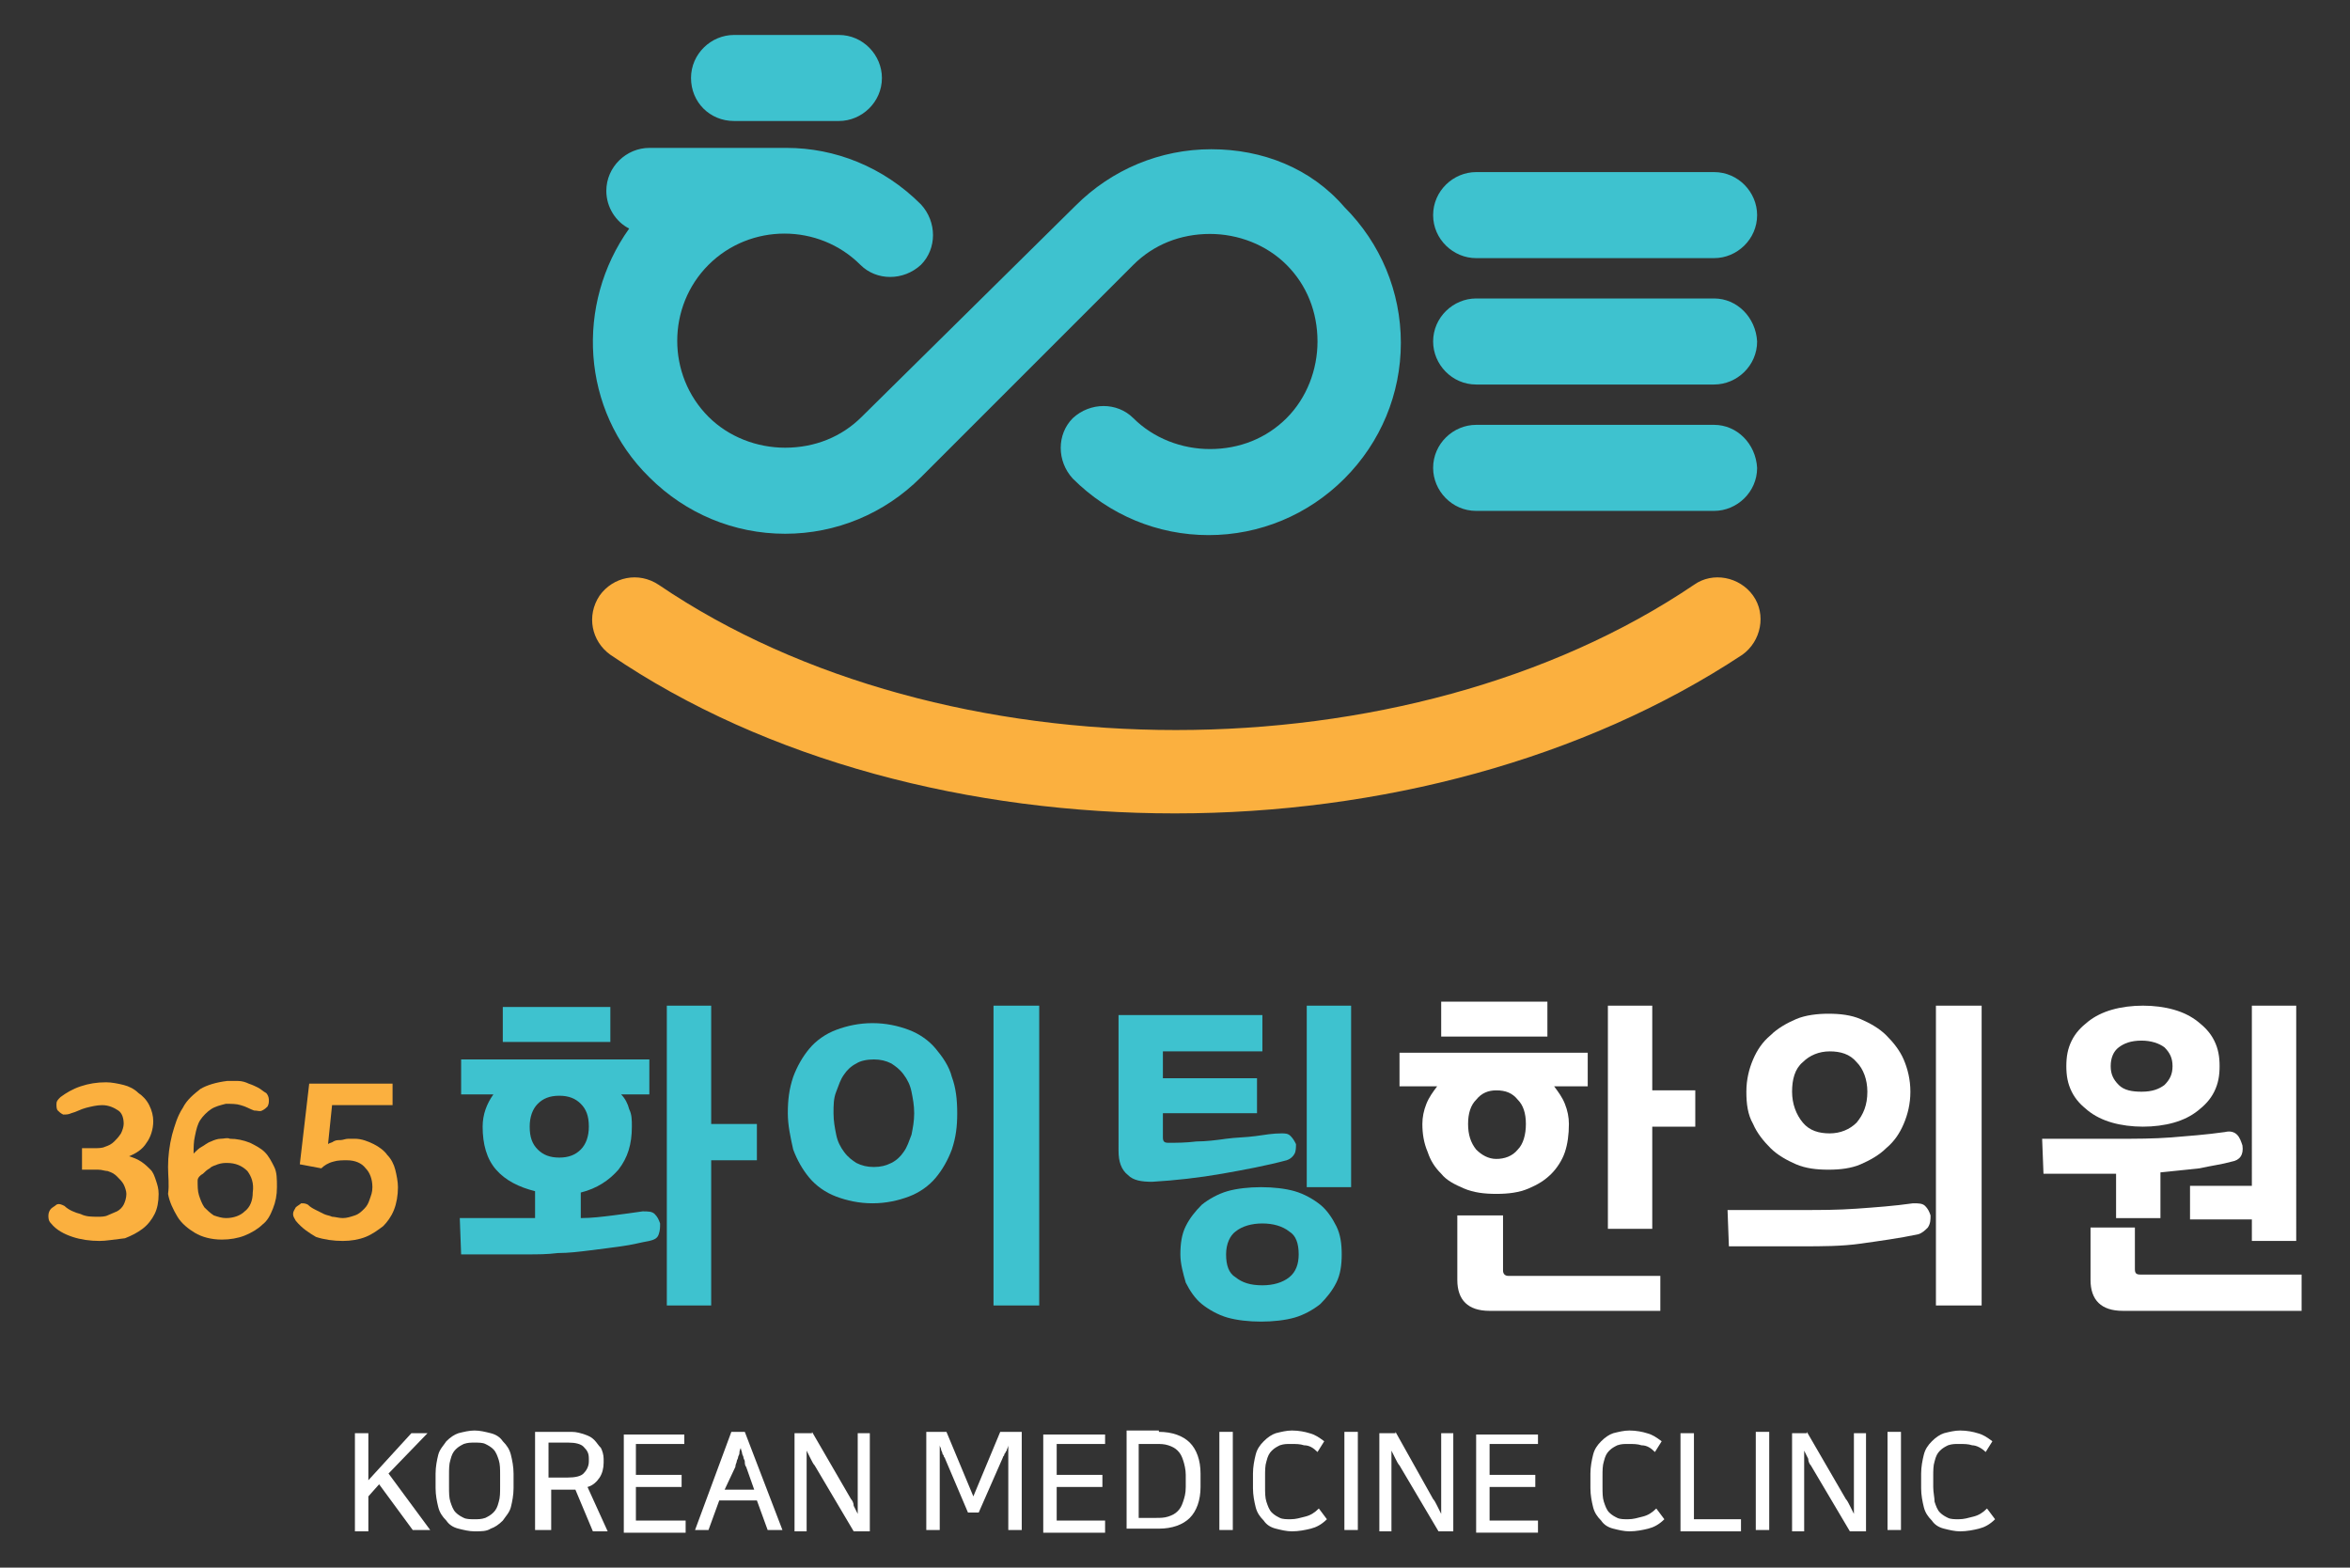 <?xml version="1.0" encoding="utf-8"?>
<!-- Generator: Adobe Illustrator 22.0.0, SVG Export Plug-In . SVG Version: 6.00 Build 0)  -->
<svg version="1.1" id="Layer_1" xmlns="http://www.w3.org/2000/svg" xmlns:xlink="http://www.w3.org/1999/xlink" x="0px" y="0px"
	 width="174.8px" height="116.6px" viewBox="0 0 174.8 116.6" style="enable-background:new 0 0 174.8 116.6;" xml:space="preserve"
	>
<rect x="0" y="0" width="174.8" height="116.6" fill="#333333" stroke="none"/>
<style type="text/css">
	.st0{fill:#FFFFFF;}
	.st1{fill:#FBB03F;}
	.st2{fill:#3EC2CF;}
</style>
<g>
	<g>
		<g>
			<path class="st0" d="M28.9,109.6l3.1,4.2h-1.3l-2.5-3.4l-0.8,0.9v2.6h-1v-7.3h1v3.5l3.2-3.5h1.2L28.9,109.6z"/>
			<path class="st0" d="M35.3,113.9c-0.4,0-0.8-0.1-1.2-0.2c-0.4-0.1-0.7-0.3-0.9-0.6c-0.3-0.3-0.5-0.6-0.6-1
				c-0.1-0.4-0.2-0.9-0.2-1.4v-1.1c0-0.5,0.1-1,0.2-1.4c0.1-0.4,0.4-0.7,0.6-1c0.3-0.3,0.6-0.5,0.9-0.6c0.4-0.1,0.8-0.2,1.2-0.2
				c0.4,0,0.8,0.1,1.2,0.2c0.4,0.1,0.7,0.3,0.9,0.6c0.3,0.3,0.5,0.6,0.6,1c0.1,0.4,0.2,0.9,0.2,1.4v1.1c0,0.5-0.1,1-0.2,1.4
				c-0.1,0.4-0.4,0.7-0.6,1c-0.3,0.3-0.6,0.5-0.9,0.6C36.2,113.9,35.8,113.9,35.3,113.9z M35.3,107.3c-0.3,0-0.5,0-0.8,0.1
				c-0.2,0.1-0.4,0.2-0.6,0.4c-0.2,0.2-0.3,0.4-0.4,0.8c-0.1,0.3-0.1,0.7-0.1,1.1v0.9c0,0.4,0,0.8,0.1,1.1c0.1,0.3,0.2,0.6,0.4,0.8
				c0.2,0.2,0.4,0.3,0.6,0.4c0.2,0.1,0.5,0.1,0.8,0.1c0.3,0,0.5,0,0.8-0.1c0.2-0.1,0.4-0.2,0.6-0.4c0.2-0.2,0.3-0.4,0.4-0.8
				c0.1-0.3,0.1-0.7,0.1-1.1v-0.9c0-0.4,0-0.8-0.1-1.1c-0.1-0.3-0.2-0.6-0.4-0.8c-0.2-0.2-0.4-0.3-0.6-0.4
				C35.9,107.3,35.6,107.3,35.3,107.3z"/>
			<path class="st0" d="M40.8,113.8h-1v-7.3h2.7c0.4,0,0.7,0.1,1,0.2c0.3,0.1,0.5,0.2,0.7,0.4c0.2,0.2,0.3,0.4,0.5,0.6
				c0.1,0.2,0.2,0.5,0.2,0.8v0.3c0,0.4-0.1,0.8-0.3,1.1c-0.2,0.3-0.5,0.6-0.9,0.7l1.5,3.3h-1.1l-1.3-3.1h-1.8V113.8z M40.8,109.9
				h1.4c0.6,0,1-0.1,1.2-0.3c0.2-0.2,0.4-0.5,0.4-0.9v-0.2c0-0.4-0.1-0.6-0.4-0.9c-0.2-0.2-0.6-0.3-1.1-0.3h-1.5V109.9z"/>
			<path class="st0" d="M50.9,106.5v0.9h-3.6v2.3h3.4v0.9h-3.4v2.5H51v0.9h-4.6v-7.3H50.9z"/>
			<path class="st0" d="M58.2,113.8h-1.1l-0.8-2.2h-2.8l-0.8,2.2h-1l2.7-7.3h1L58.2,113.8z M53.9,110.8h2.2l-0.6-1.7
				c-0.1-0.1-0.1-0.3-0.1-0.4c0-0.1-0.1-0.2-0.1-0.3c0-0.1-0.1-0.2-0.1-0.3c0-0.1-0.1-0.3-0.1-0.4c-0.1,0.2-0.1,0.3-0.1,0.4
				c0,0.1-0.1,0.2-0.1,0.3c0,0.1-0.1,0.2-0.1,0.3c0,0.1-0.1,0.2-0.1,0.4L53.9,110.8z"/>
			<path class="st0" d="M60.4,106.5l2.9,5c0.1,0.1,0.2,0.3,0.2,0.5c0.1,0.2,0.2,0.4,0.3,0.6v-6h0.9v7.3h-1.2l-2.9-4.9
				c-0.1-0.1-0.2-0.3-0.3-0.5c-0.1-0.2-0.2-0.4-0.3-0.6v6h-0.9v-7.3H60.4z"/>
			<path class="st0" d="M70.3,108.5c0-0.1-0.1-0.1-0.1-0.2c0-0.1-0.1-0.1-0.1-0.2c0-0.1-0.1-0.2-0.1-0.3c0-0.1-0.1-0.2-0.1-0.3v6.3
				h-1v-7.3h1.5l2,4.8l2-4.8H76v7.3h-1v-6.3c0,0.1-0.1,0.3-0.1,0.3c0,0.1-0.1,0.2-0.1,0.2c0,0.1-0.1,0.1-0.1,0.2
				c0,0.1-0.1,0.1-0.1,0.2l-1.8,4.1H72L70.3,108.5z"/>
			<path class="st0" d="M82.2,106.5v0.9h-3.6v2.3H82v0.9h-3.4v2.5h3.6v0.9h-4.6v-7.3H82.2z"/>
			<path class="st0" d="M86.2,106.5c1,0,1.8,0.3,2.3,0.8c0.5,0.5,0.8,1.3,0.8,2.3v1c0,1-0.3,1.8-0.8,2.3c-0.5,0.5-1.3,0.8-2.3,0.8
				h-2.4v-7.3H86.2z M84.7,112.9h1.3c0.3,0,0.6,0,0.9-0.1c0.3-0.1,0.5-0.2,0.7-0.4c0.2-0.2,0.3-0.4,0.4-0.7c0.1-0.3,0.2-0.6,0.2-1.1
				v-0.9c0-0.4-0.1-0.8-0.2-1.1c-0.1-0.3-0.2-0.5-0.4-0.7c-0.2-0.2-0.4-0.3-0.7-0.4c-0.3-0.1-0.6-0.1-0.9-0.1h-1.3V112.9z"/>
			<path class="st0" d="M91.7,106.5v7.3h-1v-7.3H91.7z"/>
			<path class="st0" d="M98.7,113c-0.4,0.4-0.8,0.6-1.2,0.7c-0.4,0.1-0.9,0.2-1.4,0.2c-0.4,0-0.8-0.1-1.2-0.2
				c-0.4-0.1-0.7-0.3-0.9-0.6c-0.3-0.3-0.5-0.6-0.6-1c-0.1-0.4-0.2-0.9-0.2-1.4v-1.1c0-0.5,0.1-1,0.2-1.4c0.1-0.4,0.3-0.7,0.6-1
				c0.3-0.3,0.6-0.5,0.9-0.6c0.4-0.1,0.8-0.2,1.2-0.2c0.5,0,1,0.1,1.3,0.2c0.4,0.1,0.7,0.3,1.1,0.6L98,108c-0.3-0.3-0.6-0.5-1-0.5
				c-0.3-0.1-0.6-0.1-1-0.1c-0.3,0-0.5,0-0.8,0.1c-0.2,0.1-0.4,0.2-0.6,0.4c-0.2,0.2-0.3,0.4-0.4,0.8c-0.1,0.3-0.1,0.7-0.1,1.1v0.8
				c0,0.4,0,0.8,0.1,1.1c0.1,0.3,0.2,0.6,0.4,0.8c0.2,0.2,0.4,0.3,0.6,0.4c0.2,0.1,0.5,0.1,0.8,0.1c0.4,0,0.7-0.1,1.1-0.2
				c0.4-0.1,0.7-0.3,1-0.6L98.7,113z"/>
			<path class="st0" d="M101,106.5v7.3h-1v-7.3H101z"/>
			<path class="st0" d="M103.8,106.5l2.8,5c0.1,0.1,0.2,0.3,0.3,0.5c0.1,0.2,0.2,0.4,0.3,0.6v-6h0.9v7.3H107l-2.9-4.9
				c-0.1-0.1-0.2-0.3-0.3-0.5c-0.1-0.2-0.2-0.4-0.3-0.6v6h-0.9v-7.3H103.8z"/>
			<path class="st0" d="M114.4,106.5v0.9h-3.6v2.3h3.4v0.9h-3.4v2.5h3.6v0.9h-4.6v-7.3H114.4z"/>
			<path class="st0" d="M123.8,113c-0.4,0.4-0.8,0.6-1.2,0.7c-0.4,0.1-0.9,0.2-1.4,0.2c-0.4,0-0.8-0.1-1.2-0.2
				c-0.4-0.1-0.7-0.3-0.9-0.6c-0.3-0.3-0.5-0.6-0.6-1c-0.1-0.4-0.2-0.9-0.2-1.4v-1.1c0-0.5,0.1-1,0.2-1.4c0.1-0.4,0.3-0.7,0.6-1
				c0.3-0.3,0.6-0.5,0.9-0.6c0.4-0.1,0.8-0.2,1.2-0.2c0.5,0,1,0.1,1.3,0.2c0.4,0.1,0.7,0.3,1.1,0.6l-0.5,0.8c-0.3-0.3-0.6-0.5-1-0.5
				c-0.3-0.1-0.6-0.1-1-0.1c-0.3,0-0.5,0-0.8,0.1c-0.2,0.1-0.4,0.2-0.6,0.4c-0.2,0.2-0.3,0.4-0.4,0.8c-0.1,0.3-0.1,0.7-0.1,1.1v0.8
				c0,0.4,0,0.8,0.1,1.1c0.1,0.3,0.2,0.6,0.4,0.8c0.2,0.2,0.4,0.3,0.6,0.4c0.2,0.1,0.5,0.1,0.8,0.1c0.4,0,0.7-0.1,1.1-0.2
				c0.4-0.1,0.7-0.3,1-0.6L123.8,113z"/>
			<path class="st0" d="M126,106.5v6.5h3.5v0.9H125v-7.3H126z"/>
			<path class="st0" d="M131.6,106.5v7.3h-1v-7.3H131.6z"/>
			<path class="st0" d="M134.4,106.5l2.9,5c0.1,0.1,0.2,0.3,0.3,0.5c0.1,0.2,0.2,0.4,0.3,0.6v-6h0.9v7.3h-1.2l-2.9-4.9
				c-0.1-0.1-0.2-0.3-0.2-0.5c-0.1-0.2-0.2-0.4-0.3-0.6v6h-0.9v-7.3H134.4z"/>
			<path class="st0" d="M141.4,106.5v7.3h-1v-7.3H141.4z"/>
			<path class="st0" d="M148.4,113c-0.4,0.4-0.8,0.6-1.2,0.7c-0.4,0.1-0.9,0.2-1.4,0.2c-0.4,0-0.8-0.1-1.2-0.2
				c-0.4-0.1-0.7-0.3-0.9-0.6c-0.3-0.3-0.5-0.6-0.6-1c-0.1-0.4-0.2-0.9-0.2-1.4v-1.1c0-0.5,0.1-1,0.2-1.4c0.1-0.4,0.3-0.7,0.6-1
				c0.3-0.3,0.6-0.5,0.9-0.6c0.4-0.1,0.8-0.2,1.2-0.2c0.5,0,1,0.1,1.3,0.2c0.4,0.1,0.7,0.3,1.1,0.6l-0.5,0.8c-0.3-0.3-0.7-0.5-1-0.5
				c-0.3-0.1-0.6-0.1-1-0.1c-0.3,0-0.5,0-0.8,0.1c-0.2,0.1-0.4,0.2-0.6,0.4c-0.2,0.2-0.3,0.4-0.4,0.8c-0.1,0.3-0.1,0.7-0.1,1.1v0.8
				c0,0.4,0.1,0.8,0.1,1.1c0.1,0.3,0.2,0.6,0.4,0.8c0.2,0.2,0.4,0.3,0.6,0.4c0.2,0.1,0.5,0.1,0.8,0.1c0.4,0,0.7-0.1,1.1-0.2
				c0.4-0.1,0.7-0.3,1-0.6L148.4,113z"/>
		</g>
	</g>
	<g>
		<g>
			<g>
				<path class="st1" d="M7.4,92.3c-0.7,0-1.4-0.1-2-0.3c-0.6-0.2-1.2-0.5-1.6-1c-0.2-0.2-0.2-0.4-0.2-0.6c0-0.2,0.1-0.4,0.2-0.5
					c0.1-0.1,0.3-0.2,0.4-0.3c0.2-0.1,0.4,0,0.6,0.1C5.1,90,5.6,90.2,6,90.3c0.4,0.2,0.8,0.2,1.3,0.2c0.2,0,0.5,0,0.7-0.1
					c0.2-0.1,0.5-0.2,0.7-0.3c0.2-0.1,0.4-0.3,0.5-0.5c0.1-0.2,0.2-0.5,0.2-0.8c0-0.2-0.1-0.5-0.2-0.7c-0.1-0.2-0.3-0.4-0.5-0.6
					c-0.2-0.2-0.4-0.3-0.7-0.4C7.8,87.1,7.6,87,7.3,87H6.1v-1.6H7c0.3,0,0.6,0,0.8-0.1c0.3-0.1,0.5-0.2,0.7-0.4
					c0.2-0.2,0.3-0.3,0.5-0.6c0.1-0.2,0.2-0.5,0.2-0.7c0-0.4-0.1-0.8-0.4-1c-0.3-0.2-0.7-0.4-1.2-0.4c-0.4,0-0.8,0.1-1.2,0.2
					c-0.4,0.1-0.7,0.3-1.1,0.4c-0.2,0.1-0.4,0.1-0.6,0.1c-0.2-0.1-0.3-0.2-0.4-0.3c-0.1-0.1-0.1-0.3-0.1-0.5c0-0.2,0.1-0.3,0.3-0.5
					c0.4-0.3,0.9-0.6,1.5-0.8c0.6-0.2,1.2-0.3,1.9-0.3c0.4,0,0.9,0.1,1.3,0.2c0.4,0.1,0.8,0.3,1.1,0.6c0.3,0.2,0.6,0.5,0.8,0.9
					c0.2,0.4,0.3,0.8,0.3,1.2c0,0.6-0.2,1.2-0.5,1.6c-0.3,0.5-0.8,0.8-1.3,1c0.3,0.1,0.6,0.2,0.9,0.4c0.3,0.2,0.5,0.4,0.7,0.6
					c0.2,0.2,0.3,0.5,0.4,0.8c0.1,0.3,0.2,0.6,0.2,1c0,0.6-0.1,1.1-0.3,1.5c-0.2,0.4-0.5,0.8-0.9,1.1c-0.4,0.3-0.8,0.5-1.3,0.7
					C8.4,92.2,7.9,92.3,7.4,92.3z"/>
				<path class="st1" d="M12.5,86.8c0-0.8,0.1-1.6,0.3-2.4c0.2-0.7,0.4-1.4,0.8-2c0.3-0.6,0.8-1,1.3-1.4c0.5-0.3,1.2-0.5,2-0.6
					c0.3,0,0.6,0,0.8,0c0.3,0,0.6,0.1,0.8,0.2c0.3,0.1,0.5,0.2,0.7,0.3c0.2,0.1,0.4,0.3,0.6,0.4c0.1,0.1,0.2,0.3,0.2,0.5
					c0,0.2,0,0.3-0.1,0.5c-0.1,0.1-0.2,0.2-0.4,0.3c-0.2,0.1-0.3,0-0.6,0c-0.3-0.1-0.6-0.3-1-0.4c-0.3-0.1-0.7-0.1-1.1-0.1
					c-0.4,0.1-0.8,0.2-1.1,0.4c-0.3,0.2-0.6,0.5-0.8,0.8c-0.2,0.3-0.3,0.7-0.4,1.2c-0.1,0.4-0.1,0.9-0.1,1.3
					c0.2-0.2,0.4-0.4,0.6-0.5c0.2-0.1,0.4-0.3,0.7-0.4c0.2-0.1,0.5-0.2,0.7-0.2c0.3,0,0.5-0.1,0.7,0c0.5,0,1,0.1,1.5,0.3
					c0.4,0.2,0.8,0.4,1.1,0.7c0.3,0.3,0.5,0.7,0.7,1.1c0.2,0.4,0.2,0.9,0.2,1.5c0,0.6-0.1,1.1-0.3,1.6c-0.2,0.5-0.4,0.9-0.8,1.2
					c-0.3,0.3-0.8,0.6-1.3,0.8c-0.5,0.2-1.1,0.3-1.7,0.3c-0.8,0-1.5-0.2-2-0.5c-0.5-0.3-1-0.7-1.3-1.2c-0.3-0.5-0.6-1.1-0.7-1.7
					C12.6,88.1,12.5,87.5,12.5,86.8z M14.7,87.8c0,0.4,0,0.8,0.1,1.1c0.1,0.3,0.2,0.6,0.4,0.9c0.2,0.2,0.4,0.4,0.7,0.6
					c0.3,0.1,0.6,0.2,0.9,0.2c0.6,0,1.1-0.2,1.4-0.5c0.4-0.3,0.6-0.8,0.6-1.4c0.1-0.7-0.1-1.2-0.4-1.6c-0.4-0.4-0.9-0.6-1.5-0.6
					c-0.2,0-0.4,0-0.7,0.1c-0.2,0.1-0.4,0.1-0.6,0.3c-0.2,0.1-0.4,0.3-0.5,0.4C14.9,87.4,14.7,87.6,14.7,87.8z"/>
				<path class="st1" d="M22,90.8c-0.1-0.2-0.2-0.3-0.2-0.5c0-0.2,0.1-0.3,0.2-0.5c0.1-0.1,0.3-0.2,0.4-0.3c0.2,0,0.3,0,0.5,0.1
					c0.2,0.2,0.4,0.3,0.6,0.4c0.2,0.1,0.4,0.2,0.6,0.3c0.2,0.1,0.4,0.1,0.6,0.2c0.2,0,0.5,0.1,0.8,0.1c0.3,0,0.6-0.1,0.9-0.2
					c0.3-0.1,0.5-0.3,0.7-0.5c0.2-0.2,0.3-0.4,0.4-0.7c0.1-0.3,0.2-0.5,0.2-0.9c0-0.6-0.2-1.1-0.5-1.4c-0.3-0.4-0.8-0.6-1.4-0.6
					c-0.3,0-0.7,0-1,0.1c-0.4,0.1-0.7,0.3-0.9,0.5l-1.6-0.3l0.7-6h6.2v1.6h-4.5l-0.3,2.9c0.1-0.1,0.3-0.1,0.4-0.2
					c0.2-0.1,0.3-0.1,0.5-0.1c0.2,0,0.4-0.1,0.6-0.1c0.2,0,0.4,0,0.5,0c0.5,0,1,0.2,1.4,0.4c0.4,0.2,0.8,0.5,1,0.8
					c0.3,0.3,0.5,0.7,0.6,1.1c0.1,0.4,0.2,0.9,0.2,1.3c0,0.6-0.1,1.2-0.3,1.7c-0.2,0.5-0.5,0.9-0.8,1.2c-0.4,0.3-0.8,0.6-1.3,0.8
					c-0.5,0.2-1.1,0.3-1.7,0.3c-0.7,0-1.4-0.1-2-0.3C23,91.7,22.5,91.4,22,90.8z"/>
			</g>
			<g>
				<path class="st2" d="M48.5,81.4h-2.3c0.3,0.3,0.5,0.7,0.6,1.1c0.2,0.4,0.2,0.8,0.2,1.3c0,1.3-0.3,2.3-1,3.2
					c-0.7,0.8-1.6,1.4-2.8,1.7v1.9c0.8,0,1.6-0.1,2.4-0.2c0.8-0.1,1.5-0.2,2.2-0.3c0.4,0,0.7,0,0.9,0.2c0.2,0.2,0.3,0.4,0.4,0.7
					c0,0.3,0,0.5-0.1,0.8c-0.1,0.3-0.3,0.4-0.7,0.5c-0.6,0.1-1.3,0.3-2.1,0.4c-0.7,0.1-1.5,0.2-2.3,0.3c-0.8,0.1-1.6,0.2-2.4,0.2
					c-0.8,0.1-1.5,0.1-2.3,0.1h-4.9l-0.1-2.7h5.1h0.5v-2c-1.2-0.3-2.2-0.8-2.9-1.6c-0.7-0.8-1-1.9-1-3.2c0-0.9,0.3-1.7,0.8-2.4h-2.4
					v-2.6h14V81.4z M45.4,77.5h-8v-2.6h8V77.5z M39.4,83.8c0,0.8,0.2,1.3,0.6,1.7c0.4,0.4,0.9,0.6,1.6,0.6c0.7,0,1.2-0.2,1.6-0.6
					c0.4-0.4,0.6-1,0.6-1.7c0-0.8-0.2-1.3-0.6-1.7c-0.4-0.4-0.9-0.6-1.6-0.6c-0.7,0-1.2,0.2-1.6,0.6C39.6,82.5,39.4,83.1,39.4,83.8z
					 M52.9,74.8v8.8h3.4v2.7h-3.4v10.8h-3.3V74.8H52.9z"/>
				<path class="st2" d="M58.6,82.8c0-1,0.1-1.8,0.4-2.7c0.3-0.8,0.7-1.5,1.2-2.1c0.5-0.6,1.2-1.1,2-1.4c0.8-0.3,1.7-0.5,2.7-0.5
					c1,0,1.9,0.2,2.7,0.5c0.8,0.3,1.5,0.8,2,1.4c0.5,0.6,1,1.3,1.2,2.1c0.3,0.8,0.4,1.7,0.4,2.7c0,1-0.1,1.8-0.4,2.7
					c-0.3,0.8-0.7,1.5-1.2,2.1c-0.5,0.6-1.2,1.1-2,1.4c-0.8,0.3-1.7,0.5-2.7,0.5c-1,0-1.9-0.2-2.7-0.5c-0.8-0.3-1.5-0.8-2-1.4
					c-0.5-0.6-0.9-1.3-1.2-2.1C58.8,84.6,58.6,83.7,58.6,82.8z M62,82.8c0,0.6,0.1,1.1,0.2,1.6c0.1,0.5,0.3,0.9,0.6,1.3
					c0.3,0.4,0.6,0.6,0.9,0.8c0.4,0.2,0.8,0.3,1.3,0.3c0.5,0,0.9-0.1,1.3-0.3c0.4-0.2,0.7-0.5,0.9-0.8c0.3-0.4,0.4-0.8,0.6-1.3
					c0.1-0.5,0.2-1,0.2-1.6c0-0.6-0.1-1.1-0.2-1.6c-0.1-0.5-0.3-0.9-0.6-1.3c-0.3-0.4-0.6-0.6-0.9-0.8c-0.4-0.2-0.8-0.3-1.3-0.3
					c-0.5,0-1,0.1-1.3,0.3c-0.4,0.2-0.7,0.5-0.9,0.8c-0.3,0.4-0.4,0.8-0.6,1.3C62,81.7,62,82.2,62,82.8z M77.3,97.1h-3.4V74.8h3.4
					V97.1z"/>
				<path class="st2" d="M93.9,75.5v2.7h-7.4v2h7v2.6h-7v1.8c0,0.3,0.1,0.4,0.4,0.4c0.6,0,1.3,0,2.1-0.1c0.7,0,1.5-0.1,2.2-0.2
					c0.7-0.1,1.5-0.1,2.2-0.2c0.7-0.1,1.3-0.2,1.9-0.2c0.3,0,0.5,0,0.7,0.2c0.2,0.2,0.3,0.4,0.4,0.6c0,0.2,0,0.5-0.1,0.7
					c-0.1,0.2-0.3,0.4-0.6,0.5c-1.5,0.4-3.1,0.7-4.8,1c-1.7,0.3-3.5,0.5-5.2,0.6c-0.8,0-1.4-0.1-1.8-0.5c-0.5-0.4-0.7-1-0.7-1.8
					V75.5H93.9z M87.8,93.3c0-0.8,0.1-1.5,0.4-2.1c0.3-0.6,0.7-1.1,1.2-1.6c0.5-0.4,1.2-0.8,1.9-1c0.7-0.2,1.6-0.3,2.5-0.3
					c0.9,0,1.8,0.1,2.5,0.3c0.7,0.2,1.4,0.6,1.9,1c0.5,0.4,0.9,1,1.2,1.6c0.3,0.6,0.4,1.3,0.4,2.1c0,0.8-0.1,1.5-0.4,2.1
					c-0.3,0.6-0.7,1.1-1.2,1.6c-0.5,0.4-1.2,0.8-1.9,1c-0.7,0.2-1.6,0.3-2.5,0.3c-0.9,0-1.8-0.1-2.5-0.3c-0.7-0.2-1.4-0.6-1.9-1
					c-0.5-0.4-0.9-1-1.2-1.6C88,94.7,87.8,94,87.8,93.3z M91.2,93.3c0,0.8,0.2,1.4,0.7,1.7c0.5,0.4,1.1,0.6,2,0.6
					c0.8,0,1.5-0.2,2-0.6c0.5-0.4,0.7-1,0.7-1.7c0-0.8-0.2-1.4-0.7-1.7c-0.5-0.4-1.2-0.6-2-0.6c-0.8,0-1.5,0.2-2,0.6
					C91.5,91.9,91.2,92.5,91.2,93.3z M100.5,88.3h-3.3V74.8h3.3V88.3z"/>
				<path class="st0" d="M105.8,83.6c0-0.5,0.1-1,0.3-1.5c0.2-0.5,0.5-0.9,0.8-1.3h-2.8v-2.5h14v2.5h-2.5c0.3,0.4,0.6,0.8,0.8,1.3
					c0.2,0.5,0.3,1,0.3,1.5c0,0.8-0.1,1.5-0.3,2.1c-0.2,0.6-0.6,1.2-1,1.6c-0.5,0.5-1,0.8-1.7,1.1c-0.7,0.3-1.5,0.4-2.4,0.4
					c-0.9,0-1.7-0.1-2.4-0.4c-0.7-0.3-1.3-0.6-1.7-1.1c-0.5-0.5-0.8-1-1-1.6C105.9,85,105.8,84.3,105.8,83.6z M115.1,77.1h-7.9v-2.6
					h7.9V77.1z M123.5,97.5h-12.7c-1.6,0-2.4-0.8-2.4-2.3v-4.8h3.4v4.1c0,0.2,0.1,0.4,0.4,0.4h11.3V97.5z M109.2,83.6
					c0,0.8,0.2,1.4,0.6,1.9c0.4,0.4,0.9,0.7,1.5,0.7c0.6,0,1.2-0.2,1.6-0.7c0.4-0.4,0.6-1.1,0.6-1.9c0-0.8-0.2-1.4-0.6-1.8
					c-0.4-0.5-0.9-0.7-1.6-0.7c-0.6,0-1.1,0.2-1.5,0.7C109.4,82.2,109.2,82.8,109.2,83.6z M122.9,81.1h3.2v2.7h-3.2v7.6h-3.3V74.8
					h3.3V81.1z"/>
				<path class="st0" d="M142.3,89.5c0.4,0,0.7,0,0.9,0.2c0.2,0.2,0.3,0.4,0.4,0.7c0,0.3,0,0.6-0.2,0.9c-0.2,0.2-0.4,0.4-0.7,0.5
					c-1.4,0.3-2.9,0.5-4.3,0.7c-1.4,0.2-2.9,0.2-4.3,0.2h-5.5l-0.1-2.7h5.6c1.3,0,2.6,0,4-0.1C139.5,89.8,140.9,89.7,142.3,89.5z
					 M129.9,81.2c0-0.9,0.2-1.7,0.5-2.4c0.3-0.7,0.7-1.3,1.3-1.8c0.5-0.5,1.2-0.9,1.9-1.2c0.7-0.3,1.6-0.4,2.4-0.4
					c0.9,0,1.7,0.1,2.4,0.4c0.7,0.3,1.4,0.7,1.9,1.2c0.5,0.5,1,1.1,1.3,1.8c0.3,0.7,0.5,1.5,0.5,2.4c0,0.9-0.2,1.7-0.5,2.4
					c-0.3,0.7-0.7,1.3-1.3,1.8c-0.5,0.5-1.2,0.9-1.9,1.2c-0.7,0.3-1.5,0.4-2.4,0.4c-0.9,0-1.7-0.1-2.4-0.4c-0.7-0.3-1.4-0.7-1.9-1.2
					c-0.5-0.5-1-1.1-1.3-1.8C130,82.9,129.9,82.1,129.9,81.2z M133.3,81.2c0,0.9,0.3,1.7,0.8,2.3c0.5,0.6,1.2,0.8,2,0.8
					c0.8,0,1.5-0.3,2-0.8c0.5-0.6,0.8-1.3,0.8-2.3c0-0.9-0.3-1.7-0.8-2.2c-0.5-0.6-1.2-0.8-2-0.8c-0.8,0-1.5,0.3-2,0.8
					C133.5,79.5,133.3,80.3,133.3,81.2z M147.4,97.1H144V74.8h3.4V97.1z"/>
				<path class="st0" d="M165.5,84.2c0.4-0.1,0.7,0,0.9,0.2c0.2,0.2,0.3,0.5,0.4,0.8c0.1,0.7-0.2,1.1-0.8,1.2
					c-0.7,0.2-1.5,0.3-2.4,0.5c-0.9,0.1-1.9,0.2-2.9,0.3v3.4h-3.3v-3.3h0h-5.4l-0.1-2.6h5.6c1.4,0,2.7,0,4-0.1
					C162.7,84.5,164.1,84.4,165.5,84.2z M153.7,79.3c0-0.7,0.1-1.3,0.4-1.9c0.3-0.6,0.7-1,1.2-1.4c0.5-0.4,1.1-0.7,1.8-0.9
					c0.7-0.2,1.5-0.3,2.3-0.3c0.8,0,1.6,0.1,2.3,0.3c0.7,0.2,1.3,0.5,1.8,0.9c0.5,0.4,0.9,0.8,1.2,1.4c0.3,0.6,0.4,1.2,0.4,1.9
					c0,0.7-0.1,1.3-0.4,1.9c-0.3,0.6-0.7,1-1.2,1.4c-0.5,0.4-1.1,0.7-1.8,0.9c-0.7,0.2-1.5,0.3-2.3,0.3c-0.8,0-1.6-0.1-2.3-0.3
					c-0.7-0.2-1.3-0.5-1.8-0.9c-0.5-0.4-0.9-0.8-1.2-1.4C153.8,80.6,153.7,80,153.7,79.3z M171.3,97.5h-13.4c-1.6,0-2.4-0.8-2.4-2.3
					v-3.9h3.3v3.1c0,0.3,0.1,0.4,0.4,0.4h12V97.5z M157,79.3c0,0.6,0.2,1,0.6,1.4c0.4,0.4,1,0.5,1.7,0.5c0.8,0,1.3-0.2,1.7-0.5
					c0.4-0.4,0.6-0.8,0.6-1.4c0-0.6-0.2-1-0.6-1.4c-0.4-0.3-1-0.5-1.7-0.5c-0.8,0-1.3,0.2-1.7,0.5C157.2,78.2,157,78.7,157,79.3z
					 M170.8,92.3h-3.3v-1.6h-4.6v-2.5h4.6V74.8h3.3V92.3z"/>
			</g>
		</g>
	</g>
	<g>
		<g>
			<path class="st2" d="M90.1,11.1c-3.8,0-7.4,1.5-10.1,4.2c0,0,0,0,0,0L64.1,31c0,0,0,0,0,0c-1.5,1.5-3.5,2.3-5.7,2.3
				c-2.1,0-4.2-0.8-5.7-2.3c-3.1-3.1-3.1-8.2,0-11.3c3.1-3.1,8.2-3.1,11.3,0c1.2,1.2,3.2,1.2,4.5,0c1.2-1.2,1.2-3.2,0-4.5
				c-2.8-2.8-6.4-4.2-10-4.2c0,0-0.1,0-0.1,0H48.3c-1.7,0-3.2,1.4-3.2,3.2c0,1.2,0.7,2.3,1.7,2.8c-4,5.6-3.6,13.5,1.5,18.5
				c2.7,2.7,6.3,4.2,10.1,4.2c3.8,0,7.4-1.5,10.1-4.2c0,0,0,0,0,0l15.8-15.8c0,0,0,0,0,0c1.5-1.5,3.5-2.3,5.7-2.3
				c2.1,0,4.2,0.8,5.7,2.3c1.5,1.5,2.3,3.5,2.3,5.7c0,2.1-0.8,4.2-2.3,5.7c-1.5,1.5-3.5,2.3-5.7,2.3c-2.1,0-4.2-0.8-5.7-2.3
				c-1.2-1.2-3.2-1.2-4.5,0c-1.2,1.2-1.2,3.2,0,4.5c2.7,2.7,6.3,4.2,10.1,4.2c3.8,0,7.4-1.5,10.1-4.2c2.7-2.7,4.2-6.3,4.2-10.1
				c0-3.8-1.5-7.4-4.2-10.1C97.5,12.5,93.9,11.1,90.1,11.1z"/>
			<path class="st2" d="M127.5,22.2h-17.7c-1.7,0-3.2,1.4-3.2,3.2c0,1.7,1.4,3.2,3.2,3.2h17.7c1.7,0,3.2-1.4,3.2-3.2
				C130.6,23.6,129.2,22.2,127.5,22.2z"/>
			<path class="st2" d="M109.8,19.2h17.7c1.7,0,3.2-1.4,3.2-3.2c0-1.7-1.4-3.2-3.2-3.2h-17.7c-1.7,0-3.2,1.4-3.2,3.2
				C106.6,17.8,108.1,19.2,109.8,19.2z"/>
			<path class="st2" d="M127.5,31.6h-17.7c-1.7,0-3.2,1.4-3.2,3.2c0,1.7,1.4,3.2,3.2,3.2h17.7c1.7,0,3.2-1.4,3.2-3.2
				C130.6,33,129.2,31.6,127.5,31.6z"/>
			<path class="st2" d="M54.6,9h7.8c1.7,0,3.2-1.4,3.2-3.2c0-1.7-1.4-3.2-3.2-3.2h-7.8c-1.7,0-3.2,1.4-3.2,3.2
				C51.4,7.6,52.8,9,54.6,9z"/>
		</g>
		<g>
			<path class="st1" d="M87.4,60.5c-15.2,0-30.4-3.9-42-11.8c-1.4-1-1.8-2.9-0.8-4.4c1-1.4,2.9-1.8,4.4-0.8
				c21.2,14.4,55.7,14.4,77,0c1.4-1,3.4-0.6,4.4,0.8c1,1.4,0.6,3.4-0.8,4.4C117.8,56.5,102.6,60.5,87.4,60.5z"/>
		</g>
	</g>
</g>
</svg>
